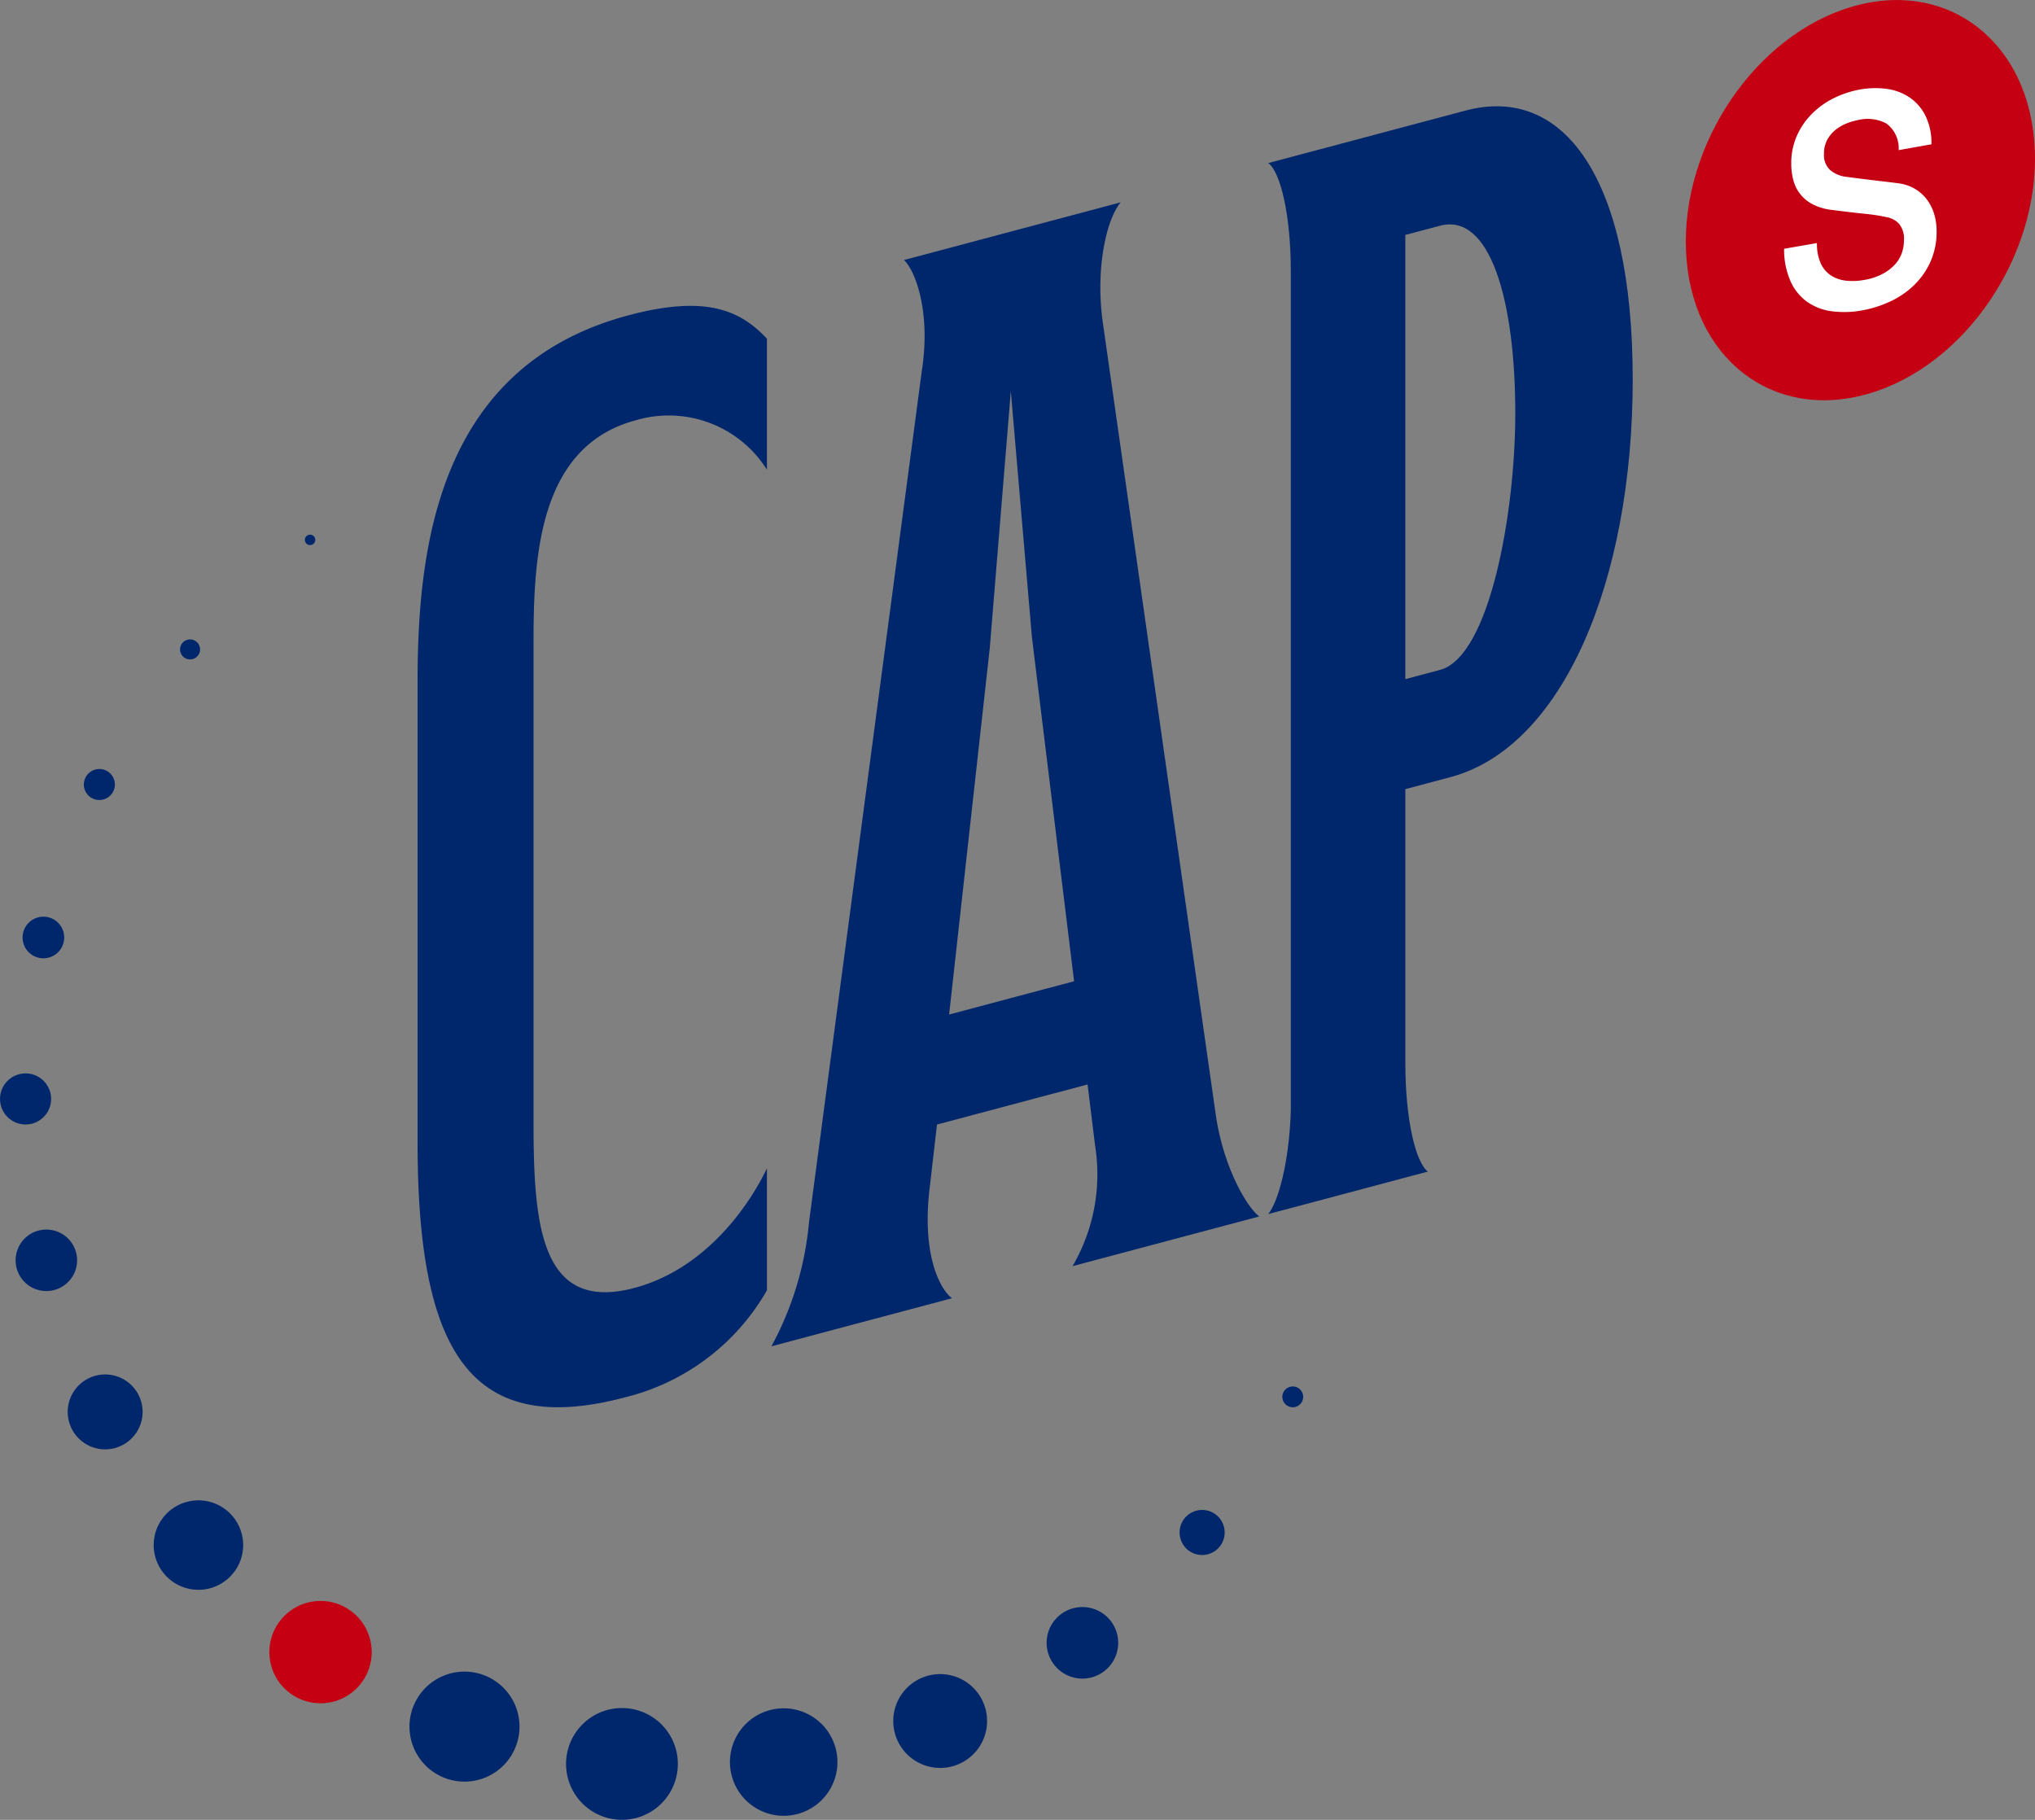<?xml version="1.0" encoding="UTF-8"?>
<svg xmlns="http://www.w3.org/2000/svg" xmlns:xlink="http://www.w3.org/1999/xlink" id="Groupe_17" data-name="Groupe 17" width="117.387" height="104.981" viewBox="0 0 117.387 104.981">
  <rect x="0" y="0" width="117.387" height="104.981" fill="#808080" stroke="none"/>
  <defs>
    <clipPath id="clip-path">
      <rect id="Rectangle_9" data-name="Rectangle 9" width="117.387" height="104.981" fill="none"></rect>
    </clipPath>
  </defs>
  <g id="Groupe_16" data-name="Groupe 16" clip-path="url(#clip-path)">
    <path id="Tracé_49" data-name="Tracé 49" d="M110.035,119.36a.6.6,0,1,1,.443-.73.6.6,0,0,1-.443.73" transform="translate(-35.324 -38.195)" fill="#00266c"></path>
    <path id="Tracé_50" data-name="Tracé 50" d="M102.153,131.267a1.3,1.3,0,1,1,.952-1.57,1.3,1.3,0,0,1-.952,1.57" transform="translate(-32.498 -41.6)" fill="#00266c"></path>
    <path id="Tracé_51" data-name="Tracé 51" d="M91.761,141.05a2.064,2.064,0,1,1,1.514-2.5,2.064,2.064,0,0,1-1.514,2.5" transform="translate(-28.833 -44.275)" fill="#00266c"></path>
    <path id="Tracé_52" data-name="Tracé 52" d="M79.486,148.031a2.706,2.706,0,1,1,1.984-3.272,2.705,2.705,0,0,1-1.984,3.272" transform="translate(-24.609 -46.122)" fill="#00266c"></path>
    <path id="Tracé_53" data-name="Tracé 53" d="M66.048,151.722a3.1,3.1,0,1,1,2.275-3.751,3.1,3.1,0,0,1-2.275,3.751" transform="translate(-20.106 -47.062)" fill="#00266c"></path>
    <path id="Tracé_54" data-name="Tracé 54" d="M52.236,151.944a3.224,3.224,0,1,1,2.365-3.9,3.225,3.225,0,0,1-2.365,3.9" transform="translate(-15.593 -47.056)" fill="#00266c"></path>
    <path id="Tracé_55" data-name="Tracé 55" d="M38.829,148.739a3.173,3.173,0,1,1,2.327-3.837,3.173,3.173,0,0,1-2.327,3.837" transform="translate(-11.28 -46.053)" fill="#00266c"></path>
    <path id="Tracé_56" data-name="Tracé 56" d="M26.614,142.279a2.952,2.952,0,1,1,2.164-3.57,2.953,2.953,0,0,1-2.164,3.57" transform="translate(-7.421 -44.106)" fill="#c40012"></path>
    <path id="Tracé_57" data-name="Tracé 57" d="M16.295,132.973a2.58,2.58,0,1,1,1.892-3.119,2.579,2.579,0,0,1-1.892,3.119" transform="translate(-4.235 -41.336)" fill="#00266c"></path>
    <path id="Tracé_58" data-name="Tracé 58" d="M8.445,121.414a2.16,2.16,0,1,1,1.584-2.611,2.16,2.16,0,0,1-1.584,2.611" transform="translate(-1.865 -37.867)" fill="#00266c"></path>
    <path id="Tracé_59" data-name="Tracé 59" d="M3.526,108.3a1.773,1.773,0,1,1,1.3-2.144,1.773,1.773,0,0,1-1.3,2.144" transform="translate(-0.43 -33.874)" fill="#00266c"></path>
    <path id="Tracé_60" data-name="Tracé 60" d="M1.825,94.4a1.473,1.473,0,1,1,1.081-1.782A1.473,1.473,0,0,1,1.825,94.4" transform="translate(0 -29.574)" fill="#00266c"></path>
    <path id="Tracé_61" data-name="Tracé 61" d="M3.416,80.5a1.2,1.2,0,1,1,.878-1.448A1.2,1.2,0,0,1,3.416,80.5" transform="translate(-0.625 -25.254)" fill="#00266c"></path>
    <path id="Tracé_62" data-name="Tracé 62" d="M8.256,67.31a.894.894,0,1,1,.655-1.08.893.893,0,0,1-.655,1.08" transform="translate(-2.311 -21.186)" fill="#00266c"></path>
    <path id="Tracé_63" data-name="Tracé 63" d="M16.061,55.641a.577.577,0,1,1,.423-.7.576.576,0,0,1-.423.7" transform="translate(-4.961 -17.617)" fill="#00266c"></path>
    <path id="Tracé_64" data-name="Tracé 64" d="M26.349,46.162a.3.3,0,1,1,.223-.367.3.3,0,0,1-.223.367" transform="translate(-8.395 -14.726)" fill="#00266c"></path>
    <path id="Tracé_65" data-name="Tracé 65" d="M40.807,41.763a.11.11,0,1,1,.081-.133.11.11,0,0,1-.081.133" transform="translate(-13.146 -13.428)" fill="#00266c"></path>
    <path id="Tracé_66" data-name="Tracé 66" d="M42.28,73.068c0,5.906.348,11.113,5.82,9.656,4.082-1.086,6.6-4.71,7.644-6.9V82.86a12.988,12.988,0,0,1-8.165,6.17c-8.947,2.382-11.987-2.629-11.987-14.7V47.748c0-7.818,1.216-18.217,12.161-21.13,4.43-1.179,6.427-.321,7.991,1.347v7.557a6.69,6.69,0,0,0-7.557-2.853c-5.559,1.479-5.907,7.739-5.907,12.778Z" transform="translate(-11.504 -8.427)" fill="#00266c"></path>
    <path id="Tracé_67" data-name="Tracé 67" d="M73.393,20.577,85.9,17.247c-.782.9-1.477,3.694-1.042,6.879l6.514,45.692c.434,3.1,1.824,5.421,2.52,5.931L83.121,78.616a10.511,10.511,0,0,0,1.3-6.949l-.434-3.533L75.3,70.447l-.434,3.764c-.434,3.764.608,5.745,1.3,6.255L65.749,83.24a18.5,18.5,0,0,0,2.172-7.179L74.435,26.9c.522-3.439-.434-5.791-1.042-6.324M76,64.1l7.209-1.919L80.776,42.324,79.559,28.143,78.344,42.971Z" transform="translate(-21.251 -5.575)" fill="#00266c"></path>
    <path id="Tracé_68" data-name="Tracé 68" d="M129.122,24.806c0,11.727-4.082,21.239-10.51,22.95l-2.606.694V64.259c0,3.3.608,5.745,1.3,6.254L108.1,72.964c.608-.77,1.216-3.1,1.3-5.993V18.589c0-3.3-.608-5.745-1.3-6.254L119.48,9.306c5.646-1.5,9.641,3.861,9.641,15.5m-13.116,17.3,2-.532c2.866-.763,4.343-9.06,4.343-14.793,0-6.6-1.477-11.594-4.343-10.831l-2,.531Z" transform="translate(-34.94 -2.928)" fill="#00266c"></path>
    <path id="Tracé_69" data-name="Tracé 69" d="M163.819,8.608c.265,6.165-4.023,12.479-9.578,14.1S143.968,20.65,143.7,14.485s4.023-12.479,9.578-14.1,10.274,2.059,10.539,8.224" transform="translate(-46.443 0)" fill="#c40012"></path>
    <path id="Tracé_70" data-name="Tracé 70" d="M153.961,16.45a2.751,2.751,0,0,0,.212,1.157,1.638,1.638,0,0,0,.589.706,1.967,1.967,0,0,0,.869.307,3.638,3.638,0,0,0,1.065-.044,3.439,3.439,0,0,0,1.058-.35,2.634,2.634,0,0,0,.711-.544,1.9,1.9,0,0,0,.393-.658,2.149,2.149,0,0,0,.121-.7,1.381,1.381,0,0,0-.28-.983,1.266,1.266,0,0,0-.612-.361,10.4,10.4,0,0,0-1.338-.215q-.763-.078-1.881-.221a3.2,3.2,0,0,1-1.156-.332,2.175,2.175,0,0,1-1.119-1.414,3.659,3.659,0,0,1-.114-.918,3.894,3.894,0,0,1,.34-1.655,4.254,4.254,0,0,1,.9-1.277,4.745,4.745,0,0,1,1.27-.883,5.588,5.588,0,0,1,1.435-.468,4.888,4.888,0,0,1,1.594-.036,3.089,3.089,0,0,1,1.315.509,2.779,2.779,0,0,1,.9,1.061,3.609,3.609,0,0,1,.332,1.622l-1.89.336a1.783,1.783,0,0,0-.71-1.538,2.321,2.321,0,0,0-1.618-.2,3.514,3.514,0,0,0-.68.2,2.467,2.467,0,0,0-.634.368,1.907,1.907,0,0,0-.476.571,1.626,1.626,0,0,0-.189.8,1.186,1.186,0,0,0,.355.952,1.8,1.8,0,0,0,.929.39c.041,0,.2.024.476.06s.587.075.929.116l1.005.12q.491.058.7.089a2.48,2.48,0,0,1,.922.349,2.414,2.414,0,0,1,.657.625,2.675,2.675,0,0,1,.393.826,3.427,3.427,0,0,1,.129.933,4.231,4.231,0,0,1-.371,1.814,4.418,4.418,0,0,1-.975,1.359,5.033,5.033,0,0,1-1.375.918,6.56,6.56,0,0,1-1.572.493,5.61,5.61,0,0,1-1.738.052,3.2,3.2,0,0,1-1.421-.533,2.94,2.94,0,0,1-.967-1.185,4.52,4.52,0,0,1-.378-1.887Z" transform="translate(-49.152 -2.429)" fill="#fff"></path>
  </g>
</svg>
